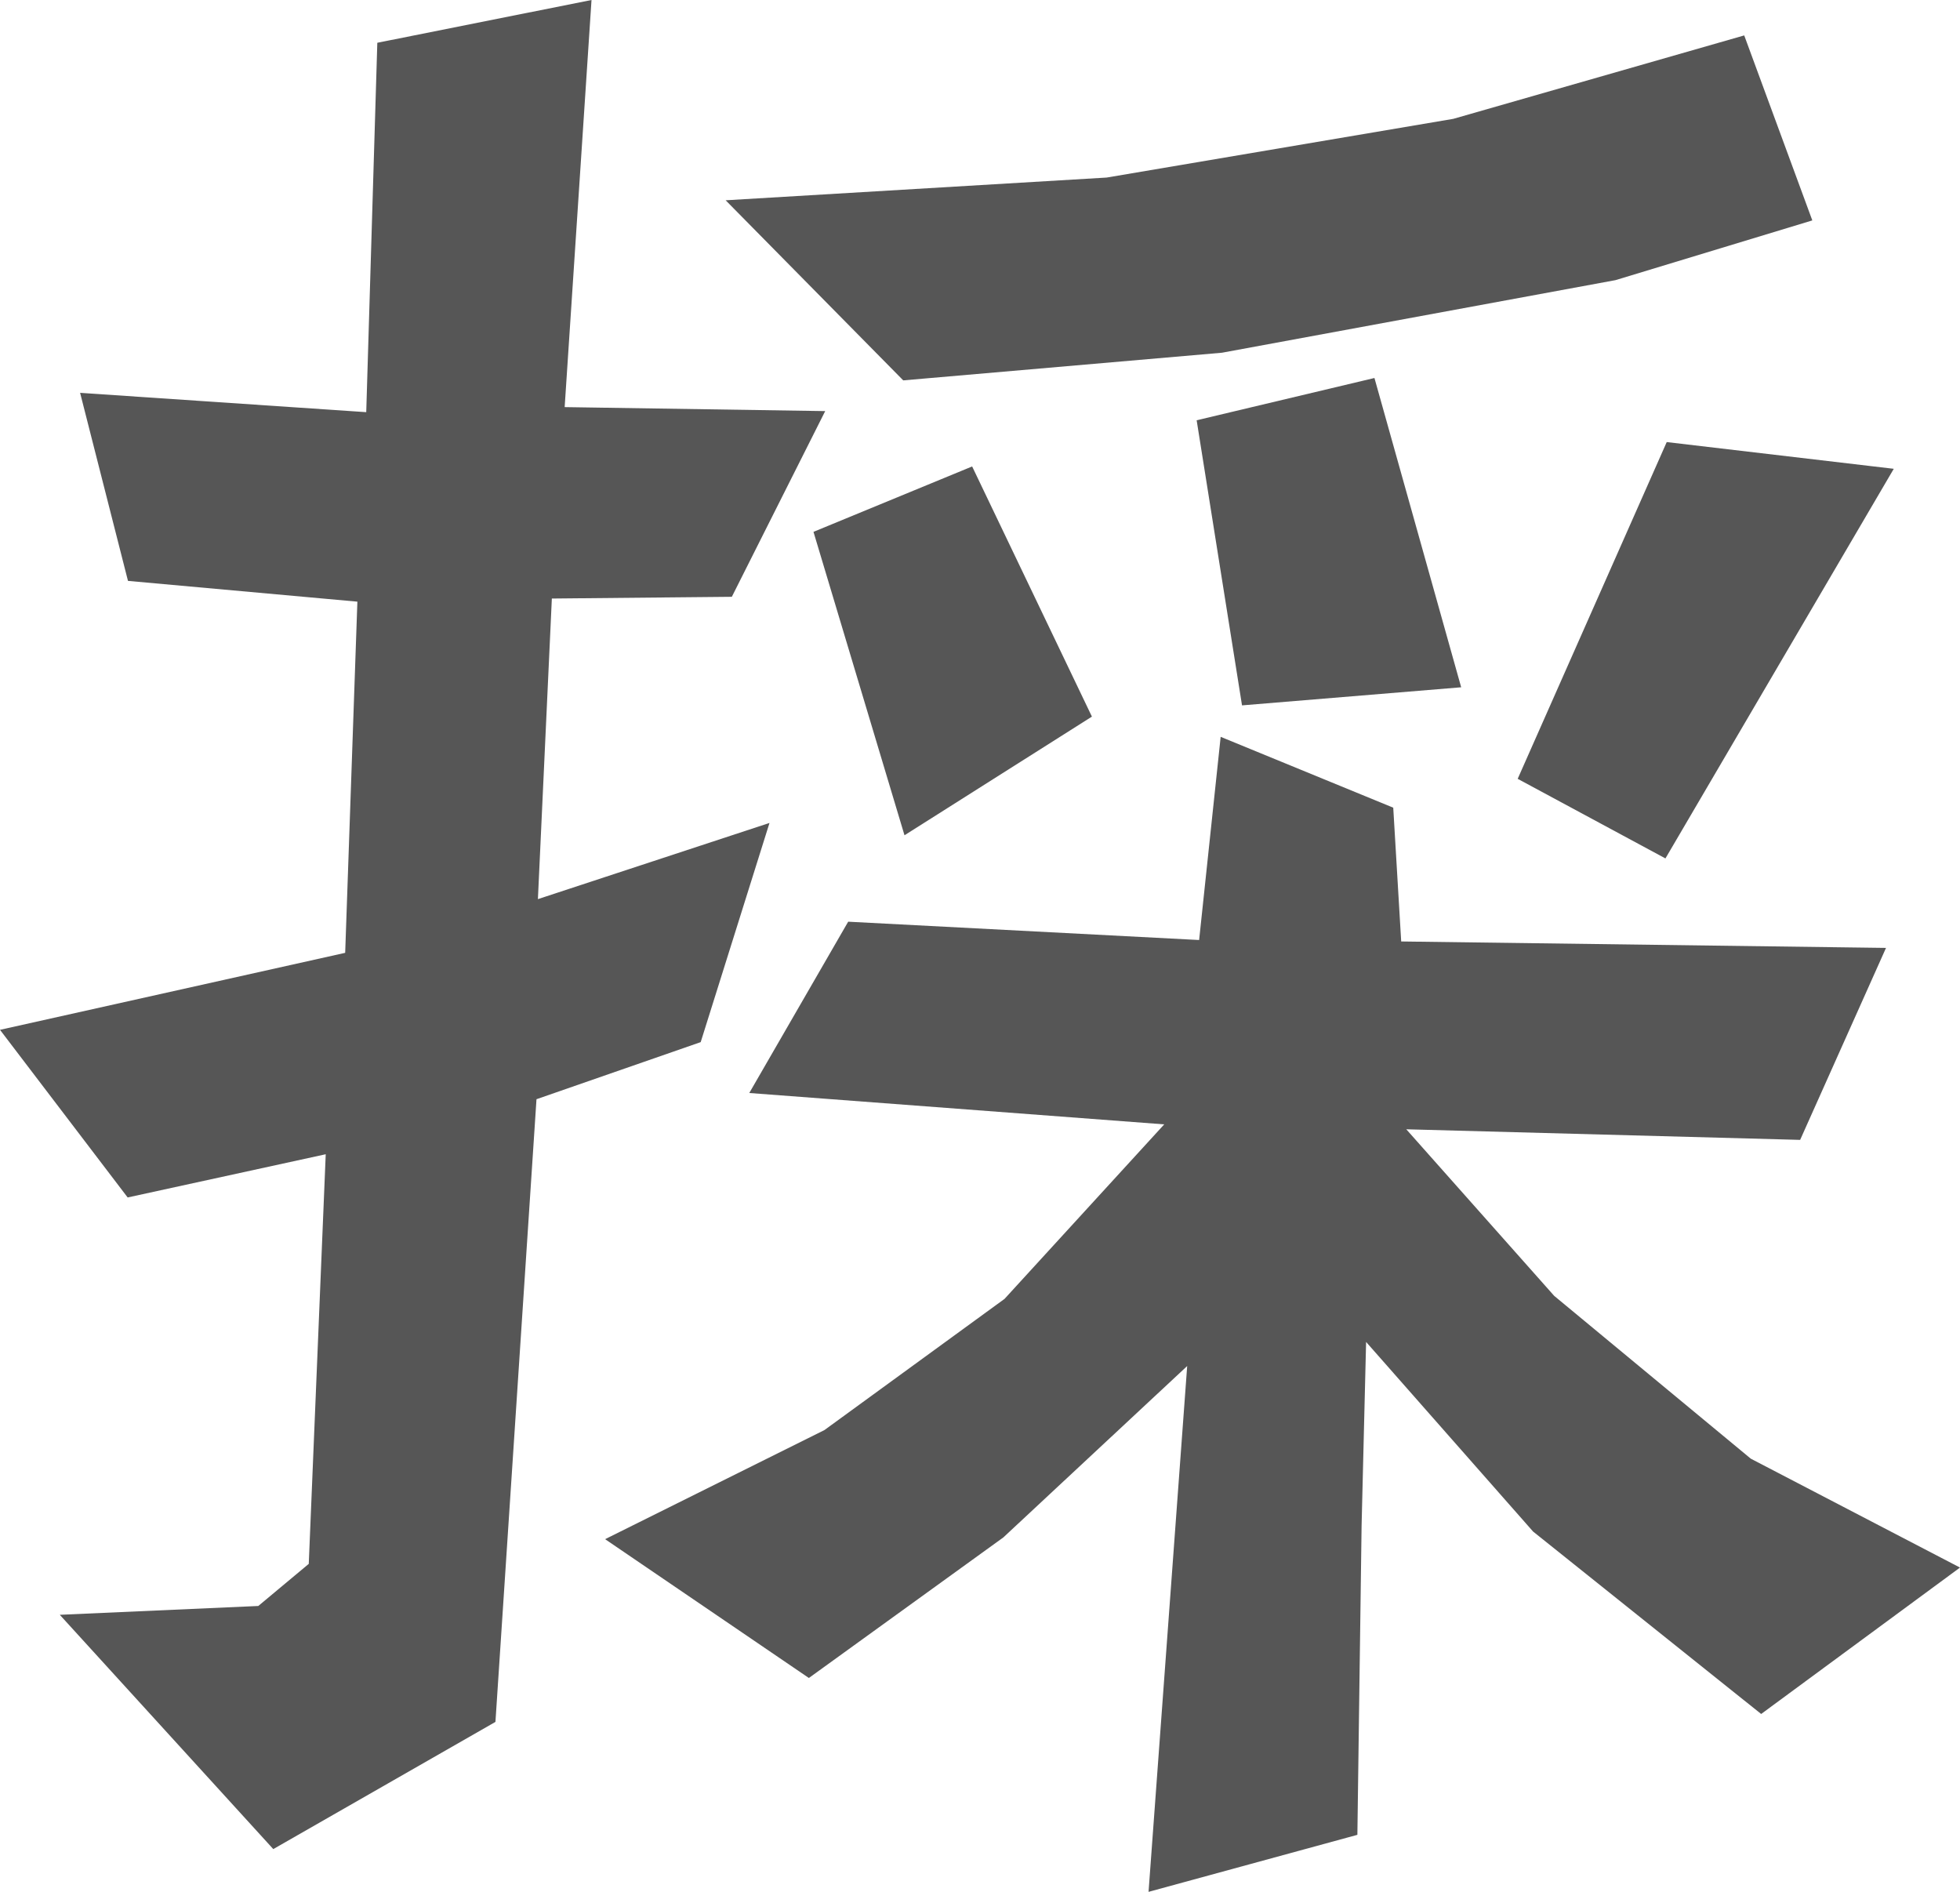 <svg id="b380f270-b6f1-497c-ae53-ab4b5563dbd4" data-name="sai" xmlns="http://www.w3.org/2000/svg" viewBox="0 0 60.876 58.753">
  <defs>
    <style>
      .b8b8d1aa-5830-477c-bbb4-55e050ec59e5 {
        fill: #565656;
      }
    </style>
  </defs>
  <path class="b8b8d1aa-5830-477c-bbb4-55e050ec59e5" d="M23.9,25.557l-2.137,6.807-5.1,1.773L15.388,53.475l-6.9,3.95L1.857,50.149l6.165-.274L9.59,48.567l.527-12.721L3.965,37.188,0,31.982l10.721-2.391L11.1,18.685,3.975,18.04,2.488,12.2l8.887.6.344-11.472L18.372,0l-.834,12.643,8.092.124-2.9,5.767-5.59.054-.433,9.335ZM60.876,48.682,54.7,53.229l-7.083-5.665L42.43,41.675l-.14,5.707-.131,9.6-6.486,1.771,1.2-16.33-5.709,5.322-6.041,4.366L18.794,47.8l6.812-3.388L31.2,40.338l4.96-5.42-12.888-.974,3.072-5.32,10.9.569.669-6.31,5.36,2.2.247,4.155,15.058.2L55.911,35.4l-12.233-.329,4.594,5.173L54.378,45.3ZM56.289,6.845,50.176,8.7,37.954,10.954l-9.9.859L22.538,6.22l11.835-.706L45.138,3.691,54.174,1.1ZM33.914,22.255,28.093,25.94l-2.827-9.423,4.928-2.031Zm11.469-.911-6.807.562-1.409-8.854,5.522-1.313Zm13.436-6.785-7.092,12.1-4.589-2.472,4.629-10.458Z"/>
</svg>
